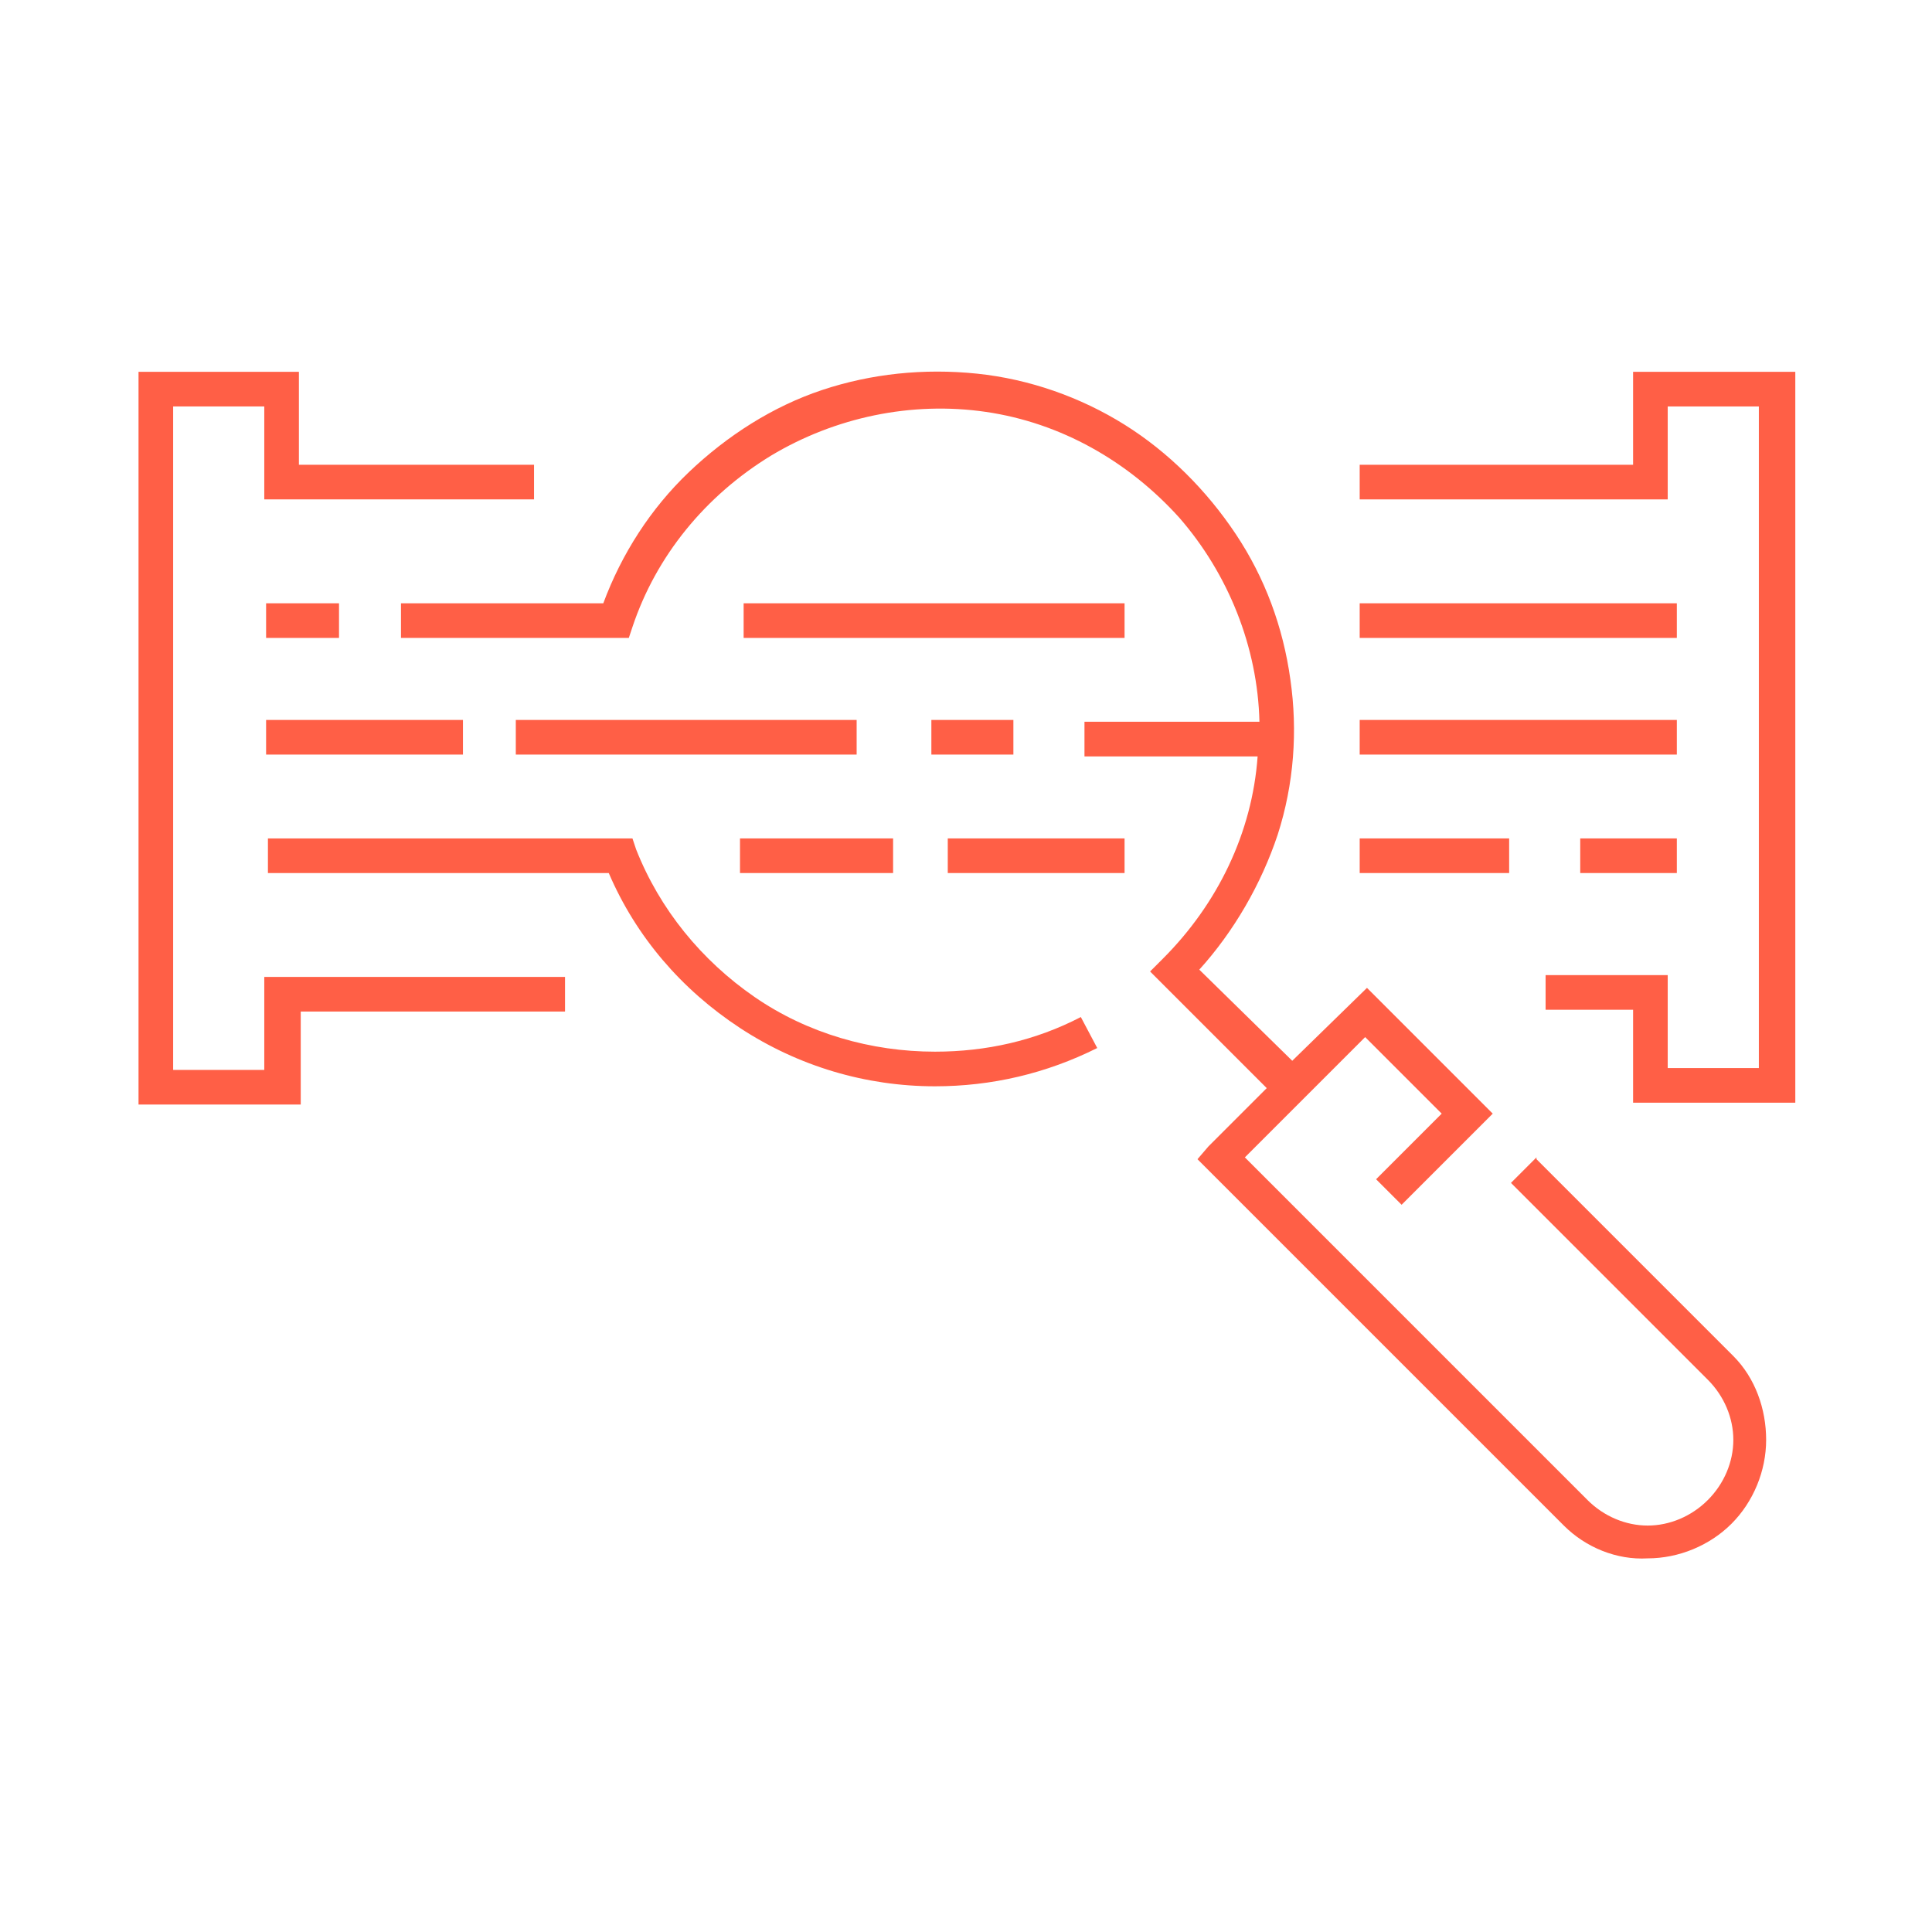 <?xml version="1.0" encoding="UTF-8"?>
<svg id="Layer_1" xmlns="http://www.w3.org/2000/svg" version="1.1" viewBox="0 0 106 106">
  <!-- Generator: Adobe Illustrator 29.7.1, SVG Export Plug-In . SVG Version: 2.1.1 Build 8)  -->
  <defs>
    <style>
      .st0 {
        fill: #ff5f46;
      }
    </style>
  </defs>
  <path class="st0" d="M84.3,63.5l-1.4,1.4,10.8,10.8c.9.9,1.4,2.1,1.4,3.3s-.5,2.4-1.4,3.3-2.1,1.4-3.3,1.4-2.4-.5-3.3-1.4l-7.7-7.7-11.1-11.1,6.6-6.6,4.2,4.2-3.6,3.6,1.4,1.4,5-5-6.9-6.9-4.1,4-5.1-5c1.9-2.1,3.4-4.7,4.3-7.4.9-2.8,1.1-5.7.7-8.5-.4-2.9-1.4-5.6-3-8-1.6-2.4-3.7-4.5-6.1-6s-5.2-2.5-8.1-2.8c-2.9-.3-5.8,0-8.5.9-2.7.9-5.2,2.5-7.3,4.5-2.1,2-3.7,4.5-4.7,7.2h-11.1v1.9h12.5l.2-.6c1.3-3.9,4-7.2,7.6-9.4,3.5-2.1,7.7-3,11.8-2.4,4.1.6,7.8,2.7,10.6,5.8,2.7,3.1,4.3,7.1,4.4,11.2h-9.6v1.9h9.5c-.3,4.2-2.2,8.1-5.2,11.1l-.7.7,6.4,6.4-3.2,3.2-.6.7,12.4,12.4,7.7,7.7c1.2,1.2,2.9,1.9,4.6,1.8,1.7,0,3.4-.7,4.6-1.9,1.2-1.2,1.9-2.9,1.9-4.6,0-1.7-.6-3.4-1.8-4.6l-10.8-10.8Z"/>
  <path class="st0" d="M16.4,55.5h14.6v-1.9H14.5v5.1h-5V22.3h5v5.1h14.8v-1.9h-12.9v-5.1H7.6v40.2h8.9v-5.1Z"/>
  <path class="st0" d="M89.6,25.5h-15v1.9h16.9v-5.1h5v36.3h-5v-5.1h-6.7v1.9h4.8v5.1h8.9V20.4h-8.9v5.1Z"/>
  <path class="st0" d="M25.4,39.5h-10.8v1.9h10.8v-1.9Z"/>
  <path class="st0" d="M14.7,47.9h18.7c1.5,3.5,4,6.4,7.2,8.5,3.2,2.1,6.9,3.2,10.7,3.2,3.1,0,6.1-.7,8.9-2.1l-.9-1.7c-2.5,1.3-5.2,1.9-8,1.9-3.5,0-7-1-9.9-3-2.9-2-5.2-4.8-6.5-8.1l-.2-.6H14.7v1.9Z"/>
  <path class="st0" d="M61.7,33.1h-20.9v1.9h20.9v-1.9Z"/>
  <path class="st0" d="M47,39.5h-18.7v1.9h18.7v-1.9Z"/>
  <path class="st0" d="M55.6,39.5h-4.5v1.9h4.5v-1.9Z"/>
  <path class="st0" d="M61.7,46h-9.7v1.9h9.7v-1.9Z"/>
  <path class="st0" d="M49,46h-8.4v1.9h8.4v-1.9Z"/>
  <path class="st0" d="M92,33.1h-17.4v1.9h17.4v-1.9Z"/>
  <path class="st0" d="M18.6,33.1h-4v1.9h4v-1.9Z"/>
  <path class="st0" d="M92,39.5h-17.4v1.9h17.4v-1.9Z"/>
  <path class="st0" d="M82.8,46h-8.2v1.9h8.2v-1.9Z"/>
  <path class="st0" d="M92,46h-5.3v1.9h5.3v-1.9Z"/>
</svg>
